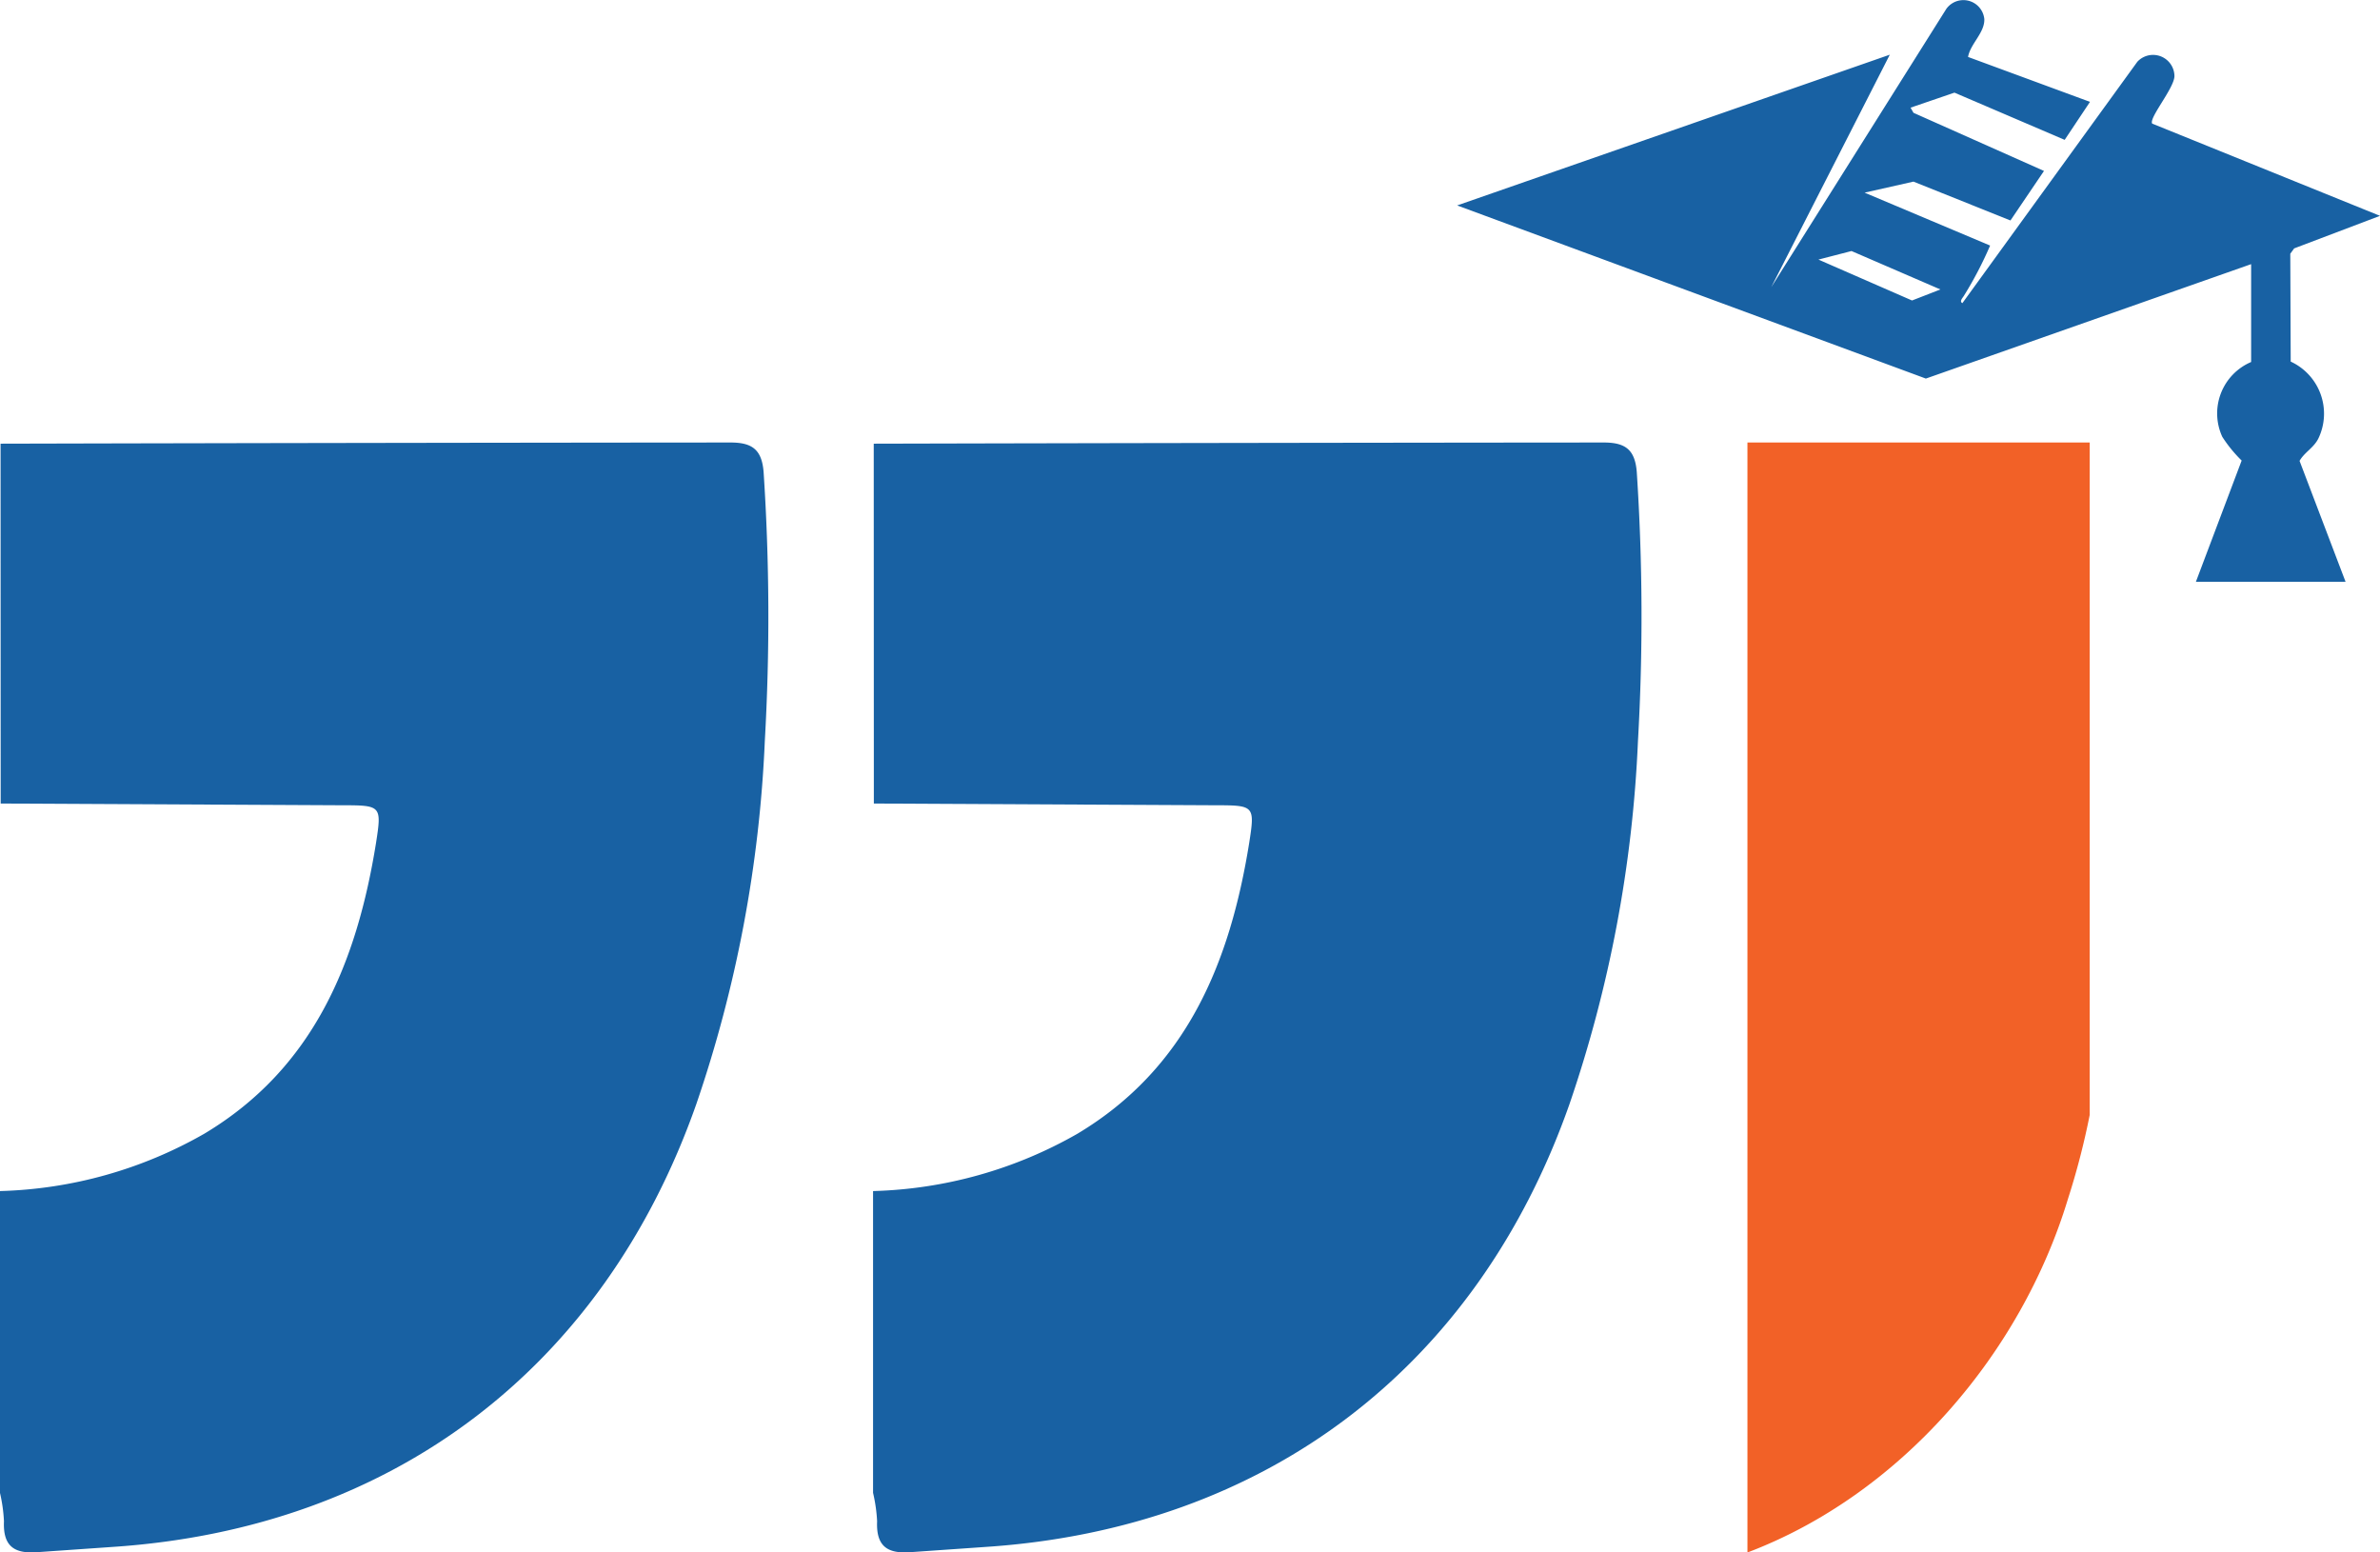 <svg id="Group_4414" data-name="Group 4414" xmlns="http://www.w3.org/2000/svg" xmlns:xlink="http://www.w3.org/1999/xlink" width="107.968" height="70.413" viewBox="0 0 107.968 70.413">
  <defs>
    <clipPath id="clip-path">
      <rect id="Rectangle_3644" data-name="Rectangle 3644" width="107.968" height="70.413" fill="none"/>
    </clipPath>
  </defs>
  <g id="Group_4413" data-name="Group 4413" clip-path="url(#clip-path)">
    <path id="Path_14808" data-name="Path 14808" d="M236.543,26.389l2.076-5.5a6.162,6.162,0,0,1-.877-1.074,2.534,2.534,0,0,1,1.307-3.395V11.981l-14.756,5.19L203.03,9.318l19.627-6.837L217.28,13.025,225.223.4a.954.954,0,0,1,1.722.464c.024.621-.634,1.12-.738,1.719l5.532,2.037L230.59,6.344l-5-2.142-1.991.681.133.234,5.92,2.636L228.131,10l-4.4-1.762-2.217.5,5.694,2.4a17.163,17.163,0,0,1-1.183,2.269c-.051.092-.23.262-.075.343L233.888,2.8a.971.971,0,0,1,1.682.652c-.007.545-1.178,1.913-1.008,2.155L244.895,9.79,241,11.267l-.175.243.019,4.891a2.6,2.6,0,0,1,1.257,3.484c-.211.429-.637.631-.855,1.02l2.087,5.484Zm-12.877-12.76,1.287-.5-4.033-1.743-1.5.388Z" transform="translate(-136.927 0)" fill="#1861a3"/>
    <path id="Path_14809" data-name="Path 14809" d="M259.005,61.647v30.5a33.9,33.9,0,0,1-.984,3.8c-2.145,7.091-7.638,13.434-14.543,16.046V61.647Z" transform="translate(-164.206 -41.576)" fill="#f26127"/>
    <path id="Path_14810" data-name="Path 14810" d="M121.687,61.7q16.545-.04,33.115-.053c.974,0,1.421.316,1.5,1.343a99.51,99.51,0,0,1,.053,12.214,58.48,58.48,0,0,1-3.106,16.452c-4.212,11.978-13.794,19.243-26.482,20.085l-3.4.237c-1.027.079-1.579-.237-1.527-1.4a7.238,7.238,0,0,0-.184-1.29V95.6A19.712,19.712,0,0,0,130.927,93c4.975-2.975,6.923-7.792,7.792-13.188.263-1.685.237-1.711-1.527-1.711l-15.5-.079Z" transform="translate(-82.05 -41.576)" fill="#1861a3"/>
    <path id="Path_14811" data-name="Path 14811" d="M.026,61.7q16.545-.04,33.115-.053c.974,0,1.421.316,1.5,1.343A99.512,99.512,0,0,1,34.695,75.2a58.48,58.48,0,0,1-3.106,16.452C27.377,103.633,17.795,110.9,5.107,111.741l-3.4.237c-1.027.079-1.579-.237-1.527-1.4A7.237,7.237,0,0,0,0,109.293V95.6A19.712,19.712,0,0,0,9.266,93c4.975-2.975,6.923-7.792,7.792-13.188.263-1.685.237-1.711-1.527-1.711l-15.5-.079Z" transform="translate(0 -41.576)" fill="#1861a3"/>
  </g>
</svg>
